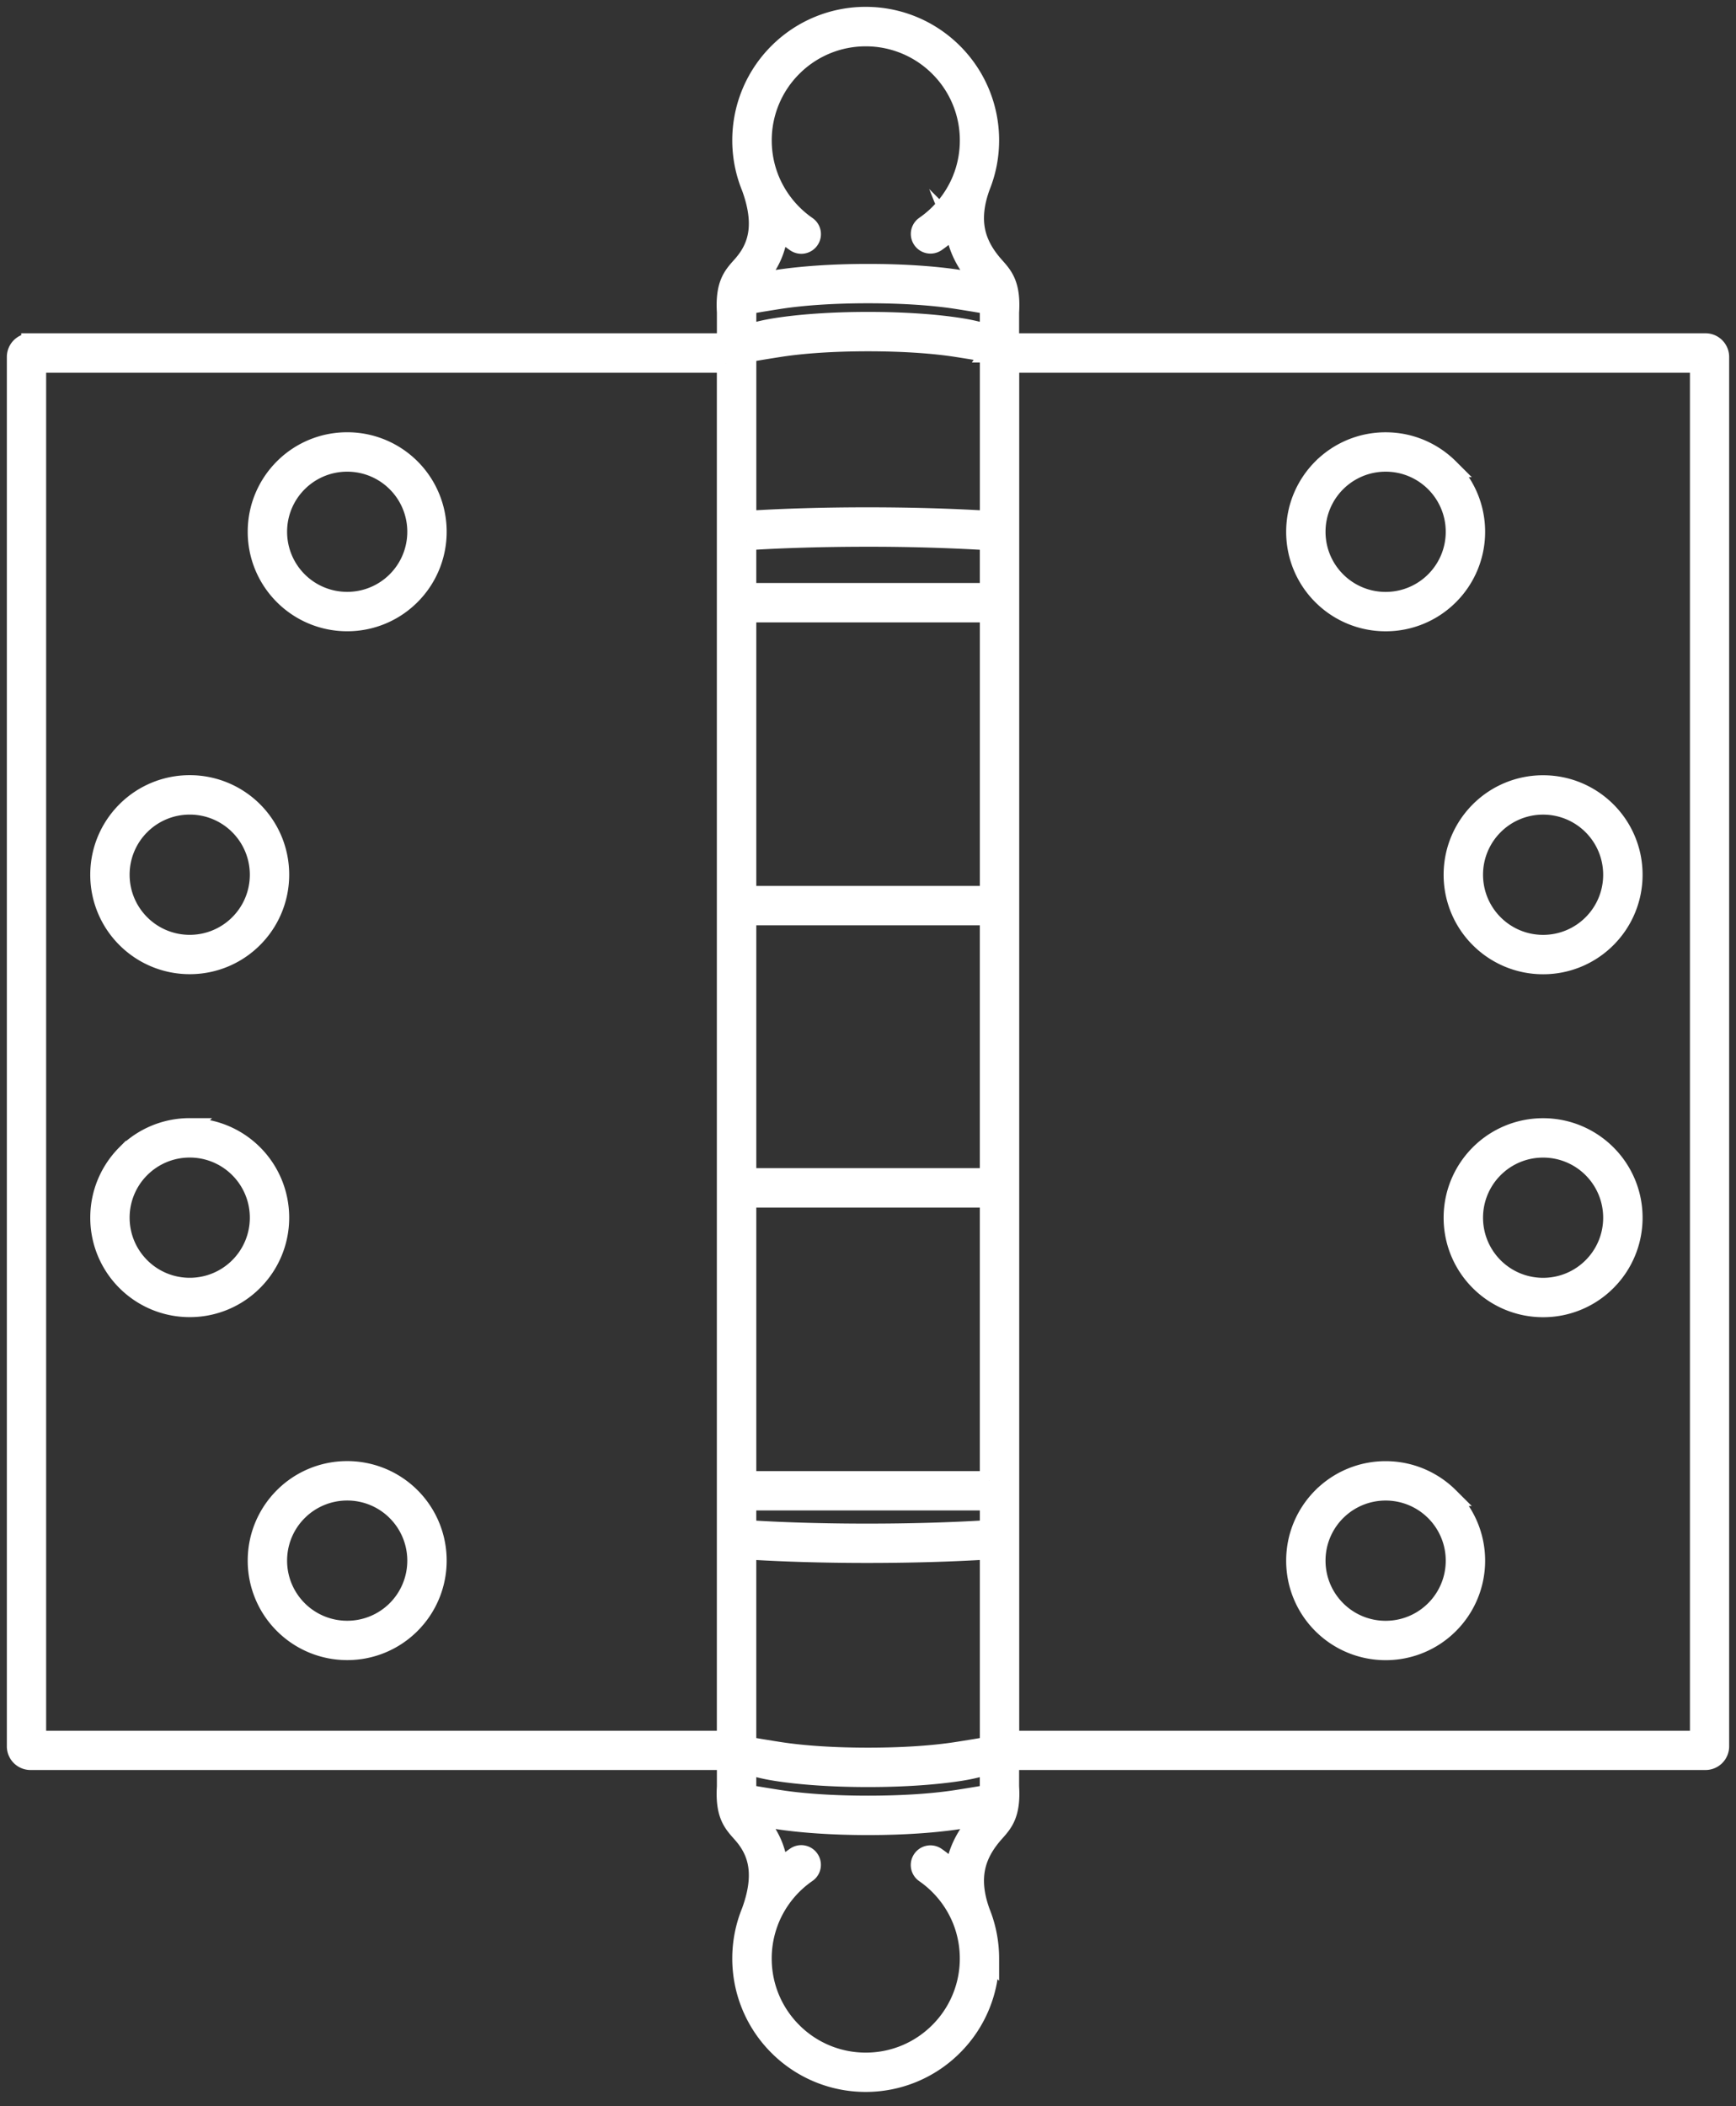 <svg width="108" height="131" fill="none" xmlns="http://www.w3.org/2000/svg"><rect width="100%" height="100%" fill="#333333" stroke="none"/><path d="M1.895 21.302h43.278v-1.884c-.108-1.717.384-2.268.912-2.86.064-.072.128-.143.192-.223.453-.549.767-1.182.857-1.956.087-.75-.033-1.643-.43-2.729a7.693 7.693 0 01-.574-2.922 7.71 7.71 0 012.264-5.465A7.704 7.704 0 0153.856 1c2.133 0 4.066.865 5.463 2.263a7.706 7.706 0 012.264 5.465 7.69 7.69 0 01-.556 2.874c-.397 1.086-.459 1.979-.312 2.73.154.786.542 1.436 1.008 2.003.066.08.13.151.192.223.528.592 1.02 1.143.912 2.86v1.884h43.278a.898.898 0 01.895.895v86.419a.897.897 0 01-.895.895H62.827v1.607c.108 1.717-.384 2.268-.912 2.86a4.883 4.883 0 00-.192.222c-.466.567-.854 1.217-1.008 2.004-.147.751-.085 1.644.312 2.729.358.891.556 1.862.556 2.874a7.7 7.7 0 01-2.264 5.463 7.703 7.703 0 01-5.463 2.263 7.703 7.703 0 01-5.462-2.263 7.705 7.705 0 01-2.264-5.463c0-1.033.205-2.02.574-2.922.397-1.086.517-1.976.43-2.729-.09-.774-.404-1.405-.857-1.956-.066-.08-.13-.151-.192-.222-.528-.592-1.02-1.143-.912-2.86v-1.607H1.895a.898.898 0 01-.895-.895V22.2a.9.9 0 01.262-.634.886.886 0 01.633-.262v-.002zM96 50.092a4.295 4.295 0 00-3.049 1.263 4.3 4.3 0 00-1.262 3.05c0 1.191.482 2.268 1.262 3.05.78.781 1.86 1.263 3.049 1.263a4.299 4.299 0 003.048-1.262 4.3 4.3 0 001.262-3.05 4.304 4.304 0 00-1.262-3.051 4.299 4.299 0 00-3.048-1.263zm-3.971.342a5.594 5.594 0 013.97-1.643c1.552 0 2.955.629 3.971 1.643a5.595 5.595 0 011.644 3.971 5.603 5.603 0 01-1.644 3.971A5.594 5.594 0 0196 60.02a5.604 5.604 0 01-3.971-1.644 5.594 5.594 0 01-1.644-3.97c0-1.553.63-2.955 1.644-3.972zm3.97 20.989a4.295 4.295 0 00-3.048 1.262 4.3 4.3 0 00-1.262 3.05c0 1.192.482 2.268 1.262 3.051.78.78 1.86 1.262 3.049 1.262a4.299 4.299 0 003.048-1.262 4.3 4.3 0 001.262-3.05 4.304 4.304 0 00-1.262-3.051 4.299 4.299 0 00-3.048-1.262zm-3.97.342a5.594 5.594 0 013.97-1.644c1.552 0 2.955.63 3.971 1.644a5.595 5.595 0 011.644 3.97 5.603 5.603 0 01-1.644 3.971A5.594 5.594 0 0196 81.35a5.603 5.603 0 01-3.971-1.644 5.594 5.594 0 01-1.644-3.97c0-1.552.63-2.955 1.644-3.971zm-5.826 20.988a4.304 4.304 0 00-3.05 1.262 4.3 4.3 0 00-1.263 3.05c0 1.192.482 2.269 1.263 3.051a4.298 4.298 0 003.05 1.263 4.302 4.302 0 003.05-1.263 4.299 4.299 0 001.263-3.05 4.304 4.304 0 00-1.262-3.05 4.3 4.3 0 00-3.05-1.263zm-3.97.342a5.594 5.594 0 013.97-1.644c1.552 0 2.954.63 3.971 1.644a5.594 5.594 0 011.644 3.97 5.604 5.604 0 01-1.644 3.972 5.593 5.593 0 01-3.97 1.643 5.606 5.606 0 01-3.972-1.643 5.595 5.595 0 01-1.643-3.971c0-1.552.629-2.954 1.643-3.971zm3.97-64.333a4.304 4.304 0 00-3.05 1.262 4.3 4.3 0 00-1.263 3.05c0 1.192.482 2.269 1.263 3.051a4.3 4.3 0 003.05 1.263 4.304 4.304 0 003.05-1.263 4.3 4.3 0 001.263-3.05 4.304 4.304 0 00-1.262-3.05 4.3 4.3 0 00-3.05-1.263zm-3.97.342a5.594 5.594 0 013.97-1.644c1.552 0 2.954.63 3.971 1.644a5.593 5.593 0 011.644 3.97 5.603 5.603 0 01-1.644 3.972 5.594 5.594 0 01-3.97 1.643 5.603 5.603 0 01-3.972-1.643 5.594 5.594 0 01-1.643-3.971c0-1.552.629-2.954 1.643-3.971zM11.803 48.786a5.607 5.607 0 015.614 5.614 5.603 5.603 0 01-1.643 3.971 5.593 5.593 0 01-3.97 1.644 5.603 5.603 0 01-3.972-1.644 5.594 5.594 0 01-1.643-3.97c0-1.552.629-2.955 1.643-3.971a5.594 5.594 0 013.971-1.644zm3.05 2.566a4.3 4.3 0 00-3.05-1.262 4.304 4.304 0 00-3.05 1.262 4.3 4.3 0 00-1.263 3.05c0 1.192.482 2.269 1.263 3.051a4.3 4.3 0 003.05 1.263 4.304 4.304 0 003.05-1.263 4.3 4.3 0 001.263-3.05 4.305 4.305 0 00-1.263-3.05zm-3.05 18.765a5.607 5.607 0 015.614 5.614 5.603 5.603 0 01-1.643 3.97 5.594 5.594 0 01-3.97 1.644 5.604 5.604 0 01-3.972-1.643A5.594 5.594 0 016.19 75.73c0-1.552.629-2.954 1.643-3.971a5.594 5.594 0 013.971-1.643zm3.05 2.566a4.3 4.3 0 00-3.05-1.263 4.304 4.304 0 00-3.05 1.263 4.3 4.3 0 00-1.263 3.05c0 1.191.482 2.268 1.263 3.05a4.3 4.3 0 003.05 1.263 4.304 4.304 0 003.05-1.262 4.3 4.3 0 001.263-3.05 4.304 4.304 0 00-1.263-3.051zm6.747 18.764a5.608 5.608 0 015.614 5.614 5.604 5.604 0 01-1.644 3.971 5.594 5.594 0 01-3.97 1.644 5.602 5.602 0 01-3.971-1.644 5.594 5.594 0 01-1.644-3.97c0-1.552.629-2.955 1.644-3.972a5.594 5.594 0 013.97-1.643zm3.05 2.566a4.3 4.3 0 00-3.05-1.262 4.304 4.304 0 00-3.051 1.262 4.3 4.3 0 00-1.262 3.05c0 1.192.482 2.268 1.262 3.051.78.78 1.86 1.262 3.05 1.262a4.306 4.306 0 004.313-4.312 4.304 4.304 0 00-1.262-3.05zM21.6 27.458a5.608 5.608 0 015.614 5.614 5.603 5.603 0 01-1.644 3.971 5.594 5.594 0 01-3.97 1.644 5.603 5.603 0 01-3.971-1.644 5.593 5.593 0 01-1.644-3.97c0-1.552.629-2.955 1.644-3.971a5.594 5.594 0 013.97-1.644zm3.05 2.566a4.3 4.3 0 00-3.05-1.262 4.304 4.304 0 00-3.051 1.262 4.299 4.299 0 00-1.262 3.048 4.308 4.308 0 004.313 4.313 4.304 4.304 0 003.05-1.262 4.3 4.3 0 001.262-3.05 4.295 4.295 0 00-1.262-3.049zm36.523 82.838c-.41.124-.893.232-1.441.317-1.447.225-3.409.379-5.727.379-2.319 0-4.281-.152-5.727-.379a11.183 11.183 0 01-1.442-.317c.07.09.14.172.216.255.078.087.156.174.23.264.603.734 1.023 1.584 1.147 2.63.012.092.019.186.026.283.316-.31.658-.592 1.023-.845a.646.646 0 01.902.165c.205.296.131.7-.165.902a6.442 6.442 0 00-2.337 2.943l-.034.092a6.413 6.413 0 00-.408 2.261c0 1.774.718 3.381 1.882 4.542a6.4 6.4 0 004.542 1.882 6.396 6.396 0 004.543-1.882 6.4 6.4 0 001.882-4.542 6.437 6.437 0 00-.455-2.385 6.467 6.467 0 00-2.314-2.899.647.647 0 01-.165-.902.646.646 0 01.902-.165c.404.28.779.596 1.123.945.016-.151.039-.296.066-.441.202-1.032.694-1.868 1.283-2.582.074-.089.152-.176.23-.264.073-.082.147-.165.216-.254l.002-.003zm.36-3.105c-.48.174-1.085.323-1.801.436-1.447.225-3.409.379-5.727.379-2.319 0-4.281-.152-5.727-.379-.716-.113-1.322-.262-1.802-.436v1.799c.067.028.783.152 2 .342 1.367.214 3.259.358 5.526.358 2.268 0 4.16-.144 5.528-.358 1.216-.19 1.934-.314 1.999-.342v-1.799h.004zm-7.528-.487c2.27 0 4.159-.145 5.527-.358 1.216-.191 1.935-.314 2-.342V96.416c-2.44.152-5.064.218-7.578.218-2.733 0-5.355-.08-7.478-.218v12.154c.067.028.783.151 2 .342 1.367.213 3.259.358 5.526.358h.003zm5.373-95.132a7.636 7.636 0 01-1.122.946.648.648 0 11-.737-1.067 6.453 6.453 0 002.314-2.9c.02-.054.04-.112.064-.167.252-.688.39-1.437.39-2.217a6.397 6.397 0 00-1.882-4.543 6.41 6.41 0 00-4.543-1.882 6.397 6.397 0 00-4.542 1.882 6.401 6.401 0 00-1.882 4.543c0 .796.144 1.558.408 2.26l.035.093a6.487 6.487 0 002.337 2.943c.296.204.369.607.165.901a.647.647 0 01-.902.165 7.691 7.691 0 01-1.024-.844c-.007.094-.014.188-.025.282-.122 1.047-.542 1.898-1.148 2.633-.073.09-.151.177-.23.264-.073.082-.146.165-.215.255.41-.124.893-.232 1.441-.317 1.446-.225 3.409-.379 5.727-.379 2.318 0 4.28.152 5.727.379.546.087 1.028.193 1.441.317a3.798 3.798 0 00-.215-.255 8.316 8.316 0 01-.23-.264c-.59-.716-1.081-1.55-1.283-2.582a5.197 5.197 0 01-.067-.441l-.002-.005zm2.153 7.837c-.066-.028-.783-.152-2-.342-1.367-.214-3.258-.358-5.526-.358s-4.16.144-5.527.358c-1.217.19-1.935.314-2 .342v10.37c2.124-.138 4.745-.218 7.479-.218 2.513 0 5.136.066 7.576.218V21.972l-.002.003zm-7.529-2.002c2.316 0 4.281.152 5.727.379.716.112 1.322.261 1.802.436v-1.8c-.066-.027-.783-.151-2-.342-1.367-.213-3.258-.358-5.526-.358s-4.16.145-5.527.358c-1.217.19-1.935.315-2 .342v1.8c.48-.175 1.086-.324 1.802-.436 1.446-.225 3.409-.379 5.727-.379h-.005zm7.53 75.142V93.37H46.476v1.747c2.098.138 4.722.218 7.478.218 2.532 0 5.16-.066 7.577-.22zM46.476 33.649v3.185h15.055v-3.183a123.76 123.76 0 00-7.577-.22c-2.754 0-5.378.08-7.478.218zm15.055 58.42V74.531H46.477v17.538h15.055zm0-18.842V56.976H46.477v16.25h15.055zM46.477 38.136v17.538h15.055V38.136H46.477zm59.231-15.528H62.834v85.609h42.874V22.606v.002zm-60.535 0H2.297v85.609H45.17V22.606l.002.002z" fill="#fff" stroke="#fff" stroke-width="1.148" stroke-miterlimit="10"/></svg>